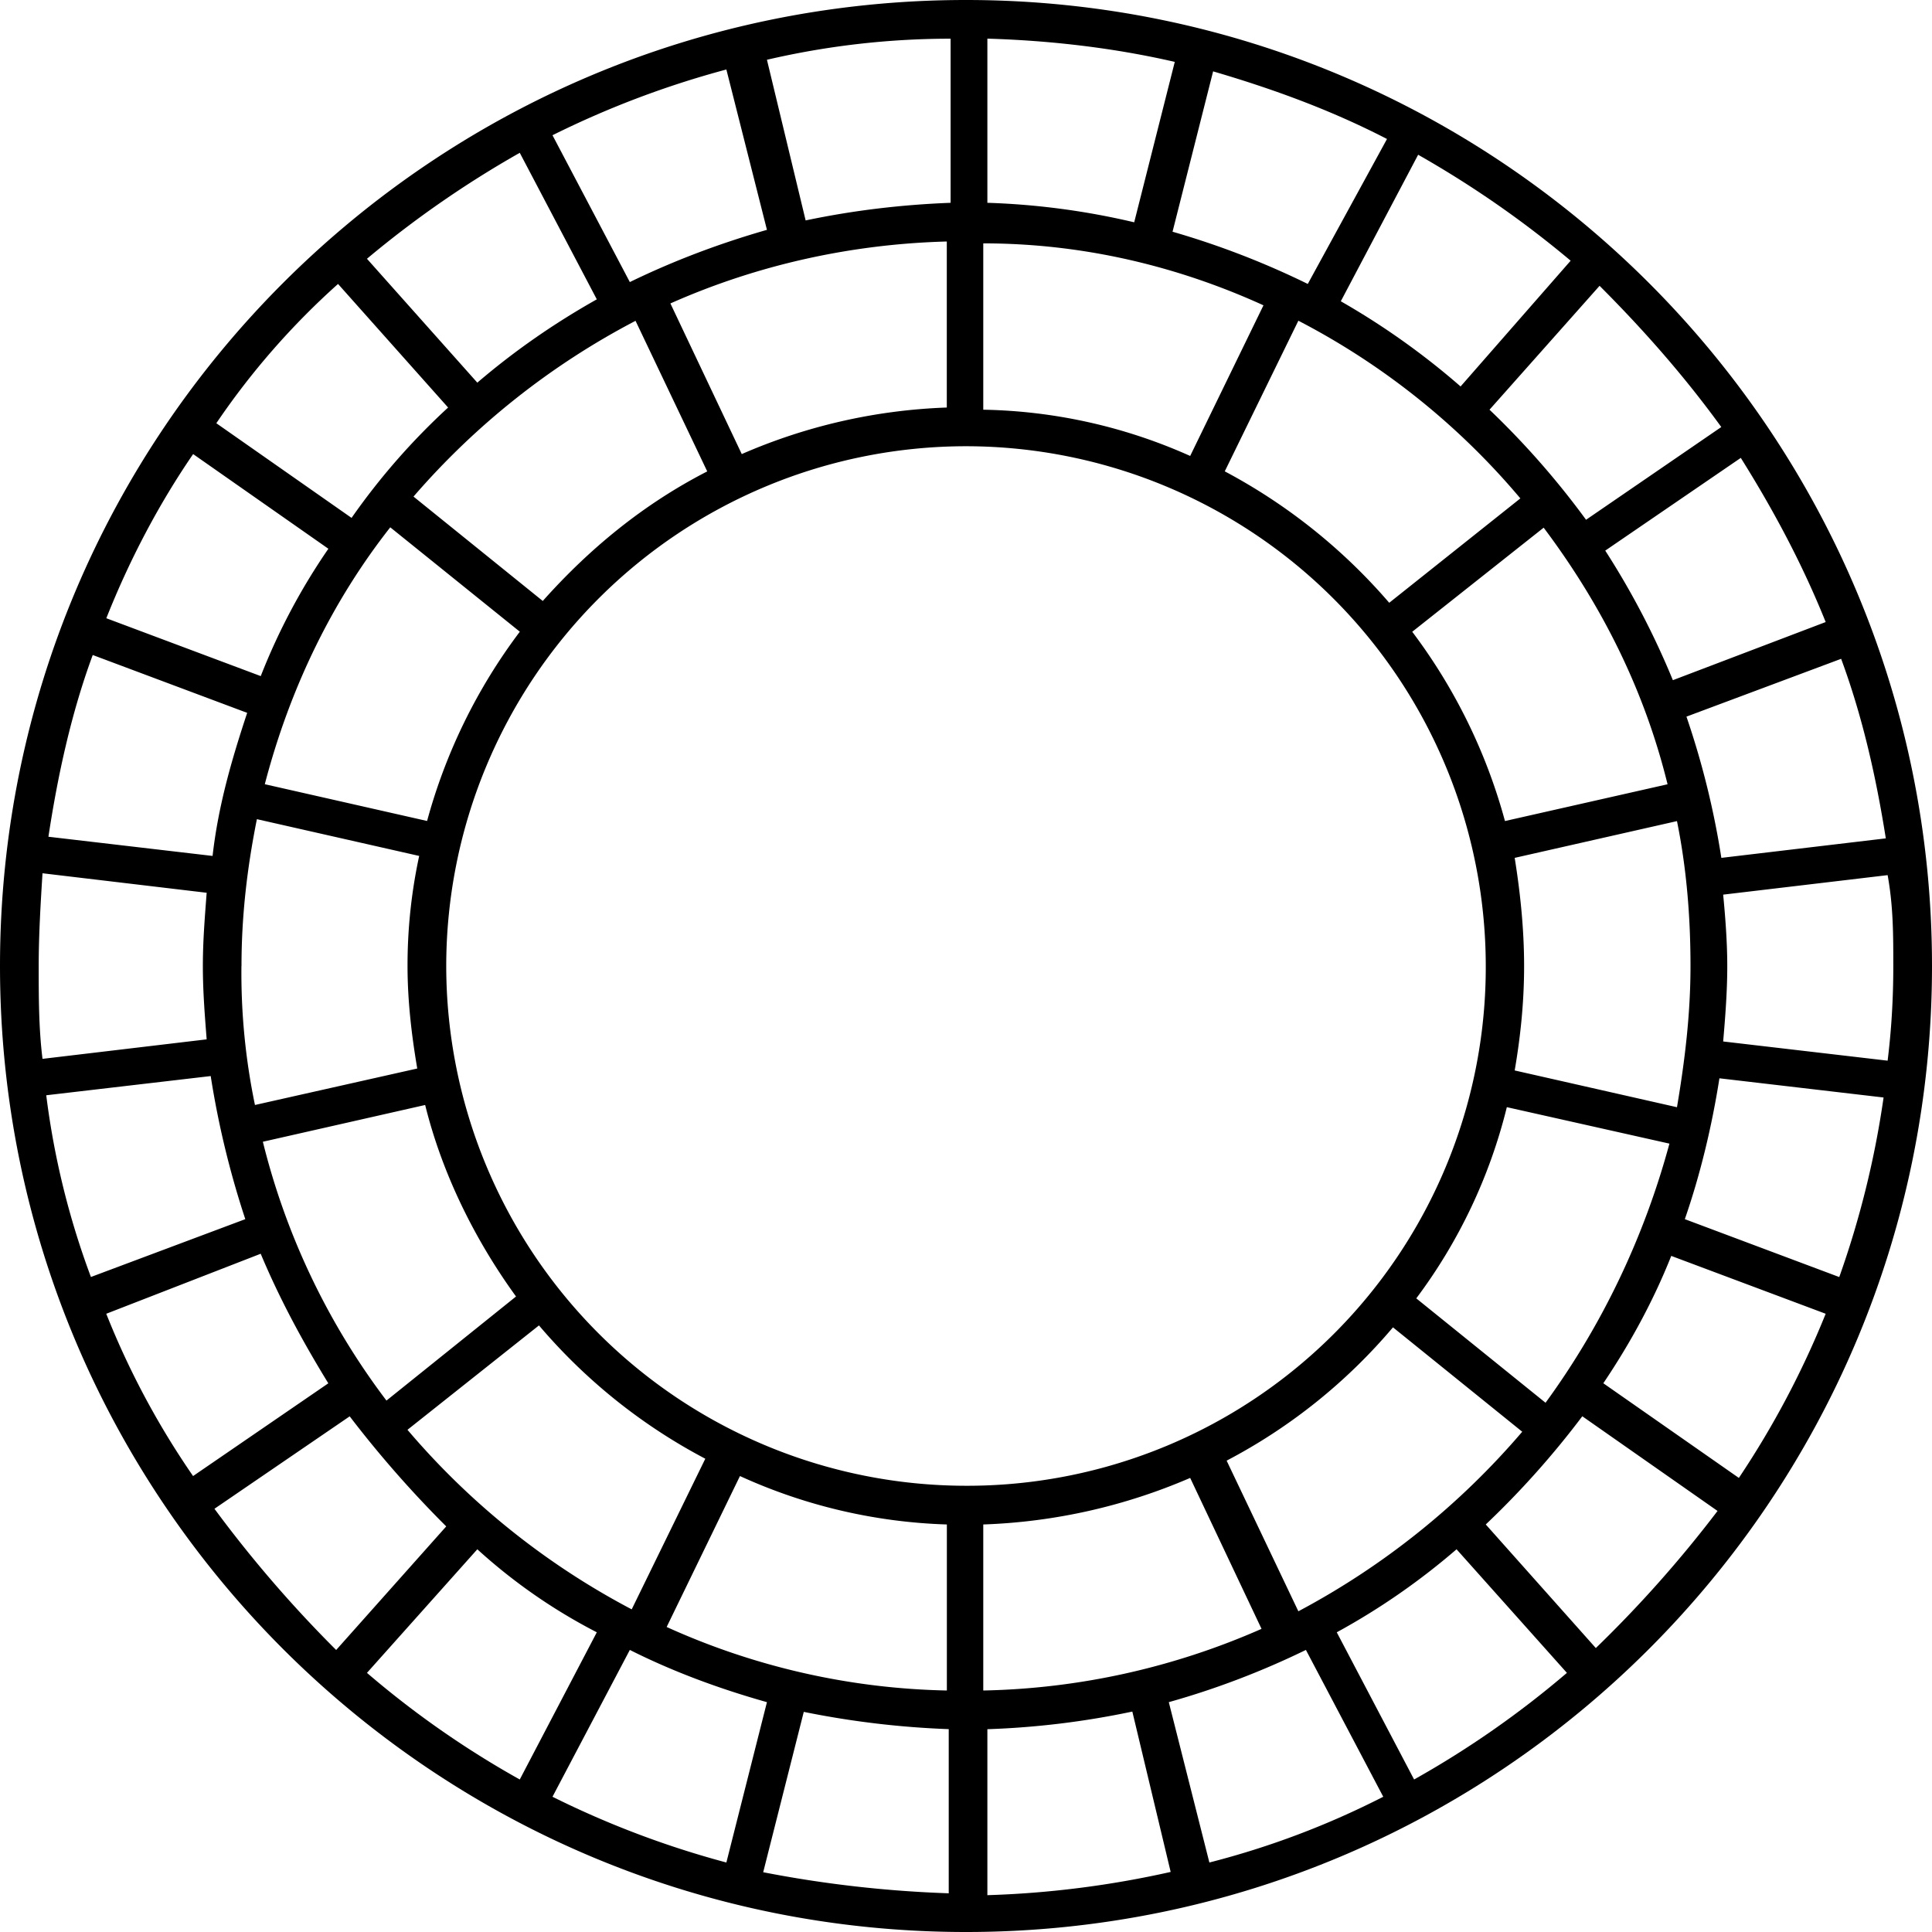 <?xml version="1.0" encoding="iso-8859-1"?>
<!-- Generator: www.svgicons.com -->
<svg xmlns="http://www.w3.org/2000/svg" width="800" height="800" viewBox="0 0 32 32">
<path fill="currentColor" d="M16 0C7.167 0 0 7.167 0 16s7.167 16 16 16s16-7.167 16-16S24.833 0 16 0m15.359 16c0 .542-.031 1.057-.094 1.568l-2.724-.318c.036-.417.068-.833.068-1.25c0-.385-.031-.802-.068-1.182l2.724-.323c.094.516.094.995.094 1.505M.641 16c0-.51.031-1.026.063-1.536l2.719.323c-.031.411-.063.797-.063 1.214s.031.802.063 1.214l-2.719.323c-.063-.51-.063-1.026-.063-1.536zm27.291-4.13l2.563-.958c.354.958.578 1.953.74 2.974l-2.724.323a13.741 13.741 0 0 0-.578-2.339zM28 16c0 .802-.094 1.568-.224 2.339l-2.688-.609c.094-.547.156-1.12.156-1.729s-.063-1.214-.156-1.792l2.688-.609c.156.771.224 1.568.224 2.401zm-12 8.609A8.615 8.615 0 0 1 7.391 16A8.615 8.615 0 0 1 16 7.391A8.615 8.615 0 0 1 24.609 16a8.59 8.59 0 0 1-8.573 8.609zM16.286 28v-2.75a9.466 9.466 0 0 0 3.427-.771l1.182 2.5c-1.453.641-3.021.99-4.609 1.021m-5.244-1.052l1.214-2.5a8.905 8.905 0 0 0 3.427.802V28a11.798 11.798 0 0 1-4.641-1.052M4 16c0-.833.094-1.63.255-2.432l2.688.609A8.578 8.578 0 0 0 6.75 16c0 .578.068 1.151.161 1.698l-2.688.604A10.723 10.723 0 0 1 3.999 16zM15.682 4v2.75a9.305 9.305 0 0 0-3.396.771l-1.182-2.495c1.443-.641 3-.984 4.578-1.026m5.245 1.057l-1.214 2.495a8.75 8.75 0 0 0-3.427-.766V4.031c1.667 0 3.234.385 4.641 1.026m6.781 6.209a13.261 13.261 0 0 0-1.12-2.146l2.245-1.536c.542.865 1.021 1.76 1.406 2.719zm-.088 1.724l-2.693.609a9.212 9.212 0 0 0-1.536-3.135l2.177-1.724c.958 1.276 1.667 2.682 2.052 4.25m-4.61-3.006a9.434 9.434 0 0 0-2.724-2.177l1.219-2.495a12.057 12.057 0 0 1 3.677 2.943zm-.802-4.994l1.281-2.427c.896.51 1.724 1.083 2.526 1.755l-1.823 2.083a12.39 12.39 0 0 0-1.984-1.411m-.547-.287a13.754 13.754 0 0 0-2.24-.865l.672-2.656c.995.292 1.953.641 2.88 1.12zm-2.875-1.021a12.263 12.263 0 0 0-2.432-.323V.64c1.057.031 2.109.156 3.104.385zm-3.041-.323c-.807.031-1.609.125-2.401.292L12.703.99a13.399 13.399 0 0 1 3.042-.349zm-3.042.448c-.781.224-1.542.51-2.271.865L9.151 2.24a15.423 15.423 0 0 1 2.88-1.089zM9.885 4.958c-.703.396-1.365.854-1.979 1.38L6.078 4.286a16.972 16.972 0 0 1 2.531-1.755zm.641.355l1.188 2.495c-1.057.542-1.953 1.281-2.724 2.146L6.849 8.225a12.53 12.53 0 0 1 3.677-2.911zM6.464 8.734l2.146 1.729a9.221 9.221 0 0 0-1.536 3.135l-2.688-.609c.417-1.599 1.12-3.036 2.078-4.255m-2.146 2.464l-2.557-.958c.38-.958.865-1.885 1.438-2.719l2.24 1.568a10.395 10.395 0 0 0-1.12 2.109zm-.224.609c-.255.771-.479 1.536-.573 2.37l-2.719-.318c.156-1.026.38-2.052.734-3.01zm-.604 6.016c.125.802.318 1.599.573 2.37l-2.557.958a13.277 13.277 0 0 1-.74-3.01zm.828 2.943c.323.771.708 1.474 1.12 2.146l-2.24 1.536A13.487 13.487 0 0 1 1.76 21.76zm.036-1.855l2.688-.609c.286 1.156.833 2.245 1.505 3.172l-2.146 1.724a11.78 11.78 0 0 1-2.047-4.286zm4.573 3.042a9.294 9.294 0 0 0 2.755 2.208l-1.219 2.495a12.535 12.535 0 0 1-3.714-2.974zm.958 5.083l-1.276 2.438a15.479 15.479 0 0 1-2.531-1.766l1.828-2.047a9.2 9.2 0 0 0 1.979 1.375m.547.292c.703.354 1.474.641 2.271.865l-.672 2.656a15.353 15.353 0 0 1-2.88-1.089zm2.881 1.026a14.78 14.78 0 0 0 2.401.286v2.719a19.551 19.551 0 0 1-3.073-.349zm3.041.287a13.84 13.84 0 0 0 2.401-.292l.635 2.656c-.995.224-2.016.354-3.036.385zm3.005-.448c.781-.219 1.542-.51 2.271-.865l1.281 2.432c-.917.469-1.88.833-2.88 1.089zm2.782-1.157a11.39 11.39 0 0 0 1.984-1.375l1.828 2.047a15.76 15.76 0 0 1-2.531 1.766zm-.636-.348l-1.188-2.495a9.203 9.203 0 0 0 2.755-2.208l2.141 1.729a12.736 12.736 0 0 1-3.708 2.974m4.094-3.454l-2.141-1.729a8.785 8.785 0 0 0 1.5-3.167l2.693.604c-.417 1.542-1.109 3-2.052 4.292m2.083-2.432l2.557.958a14.915 14.915 0 0 1-1.438 2.719l-2.245-1.568c.453-.672.833-1.375 1.125-2.109zm.224-.609c.255-.734.448-1.536.573-2.333l2.719.318a15.392 15.392 0 0 1-.734 2.974zm.604-13.12l-2.24 1.536a13.689 13.689 0 0 0-1.599-1.823l1.823-2.052c.74.74 1.411 1.505 2.016 2.339M5.599 4.703L7.422 6.75a11.18 11.18 0 0 0-1.599 1.828L3.583 7.01a12.49 12.49 0 0 1 2.016-2.307M3.552 24.99l2.24-1.531a18.126 18.126 0 0 0 1.599 1.823l-1.823 2.047a20.479 20.479 0 0 1-2.016-2.339m22.88 2.307l-1.823-2.047a14.511 14.511 0 0 0 1.599-1.792l2.24 1.568a20.078 20.078 0 0 1-2.016 2.271"/>
</svg>